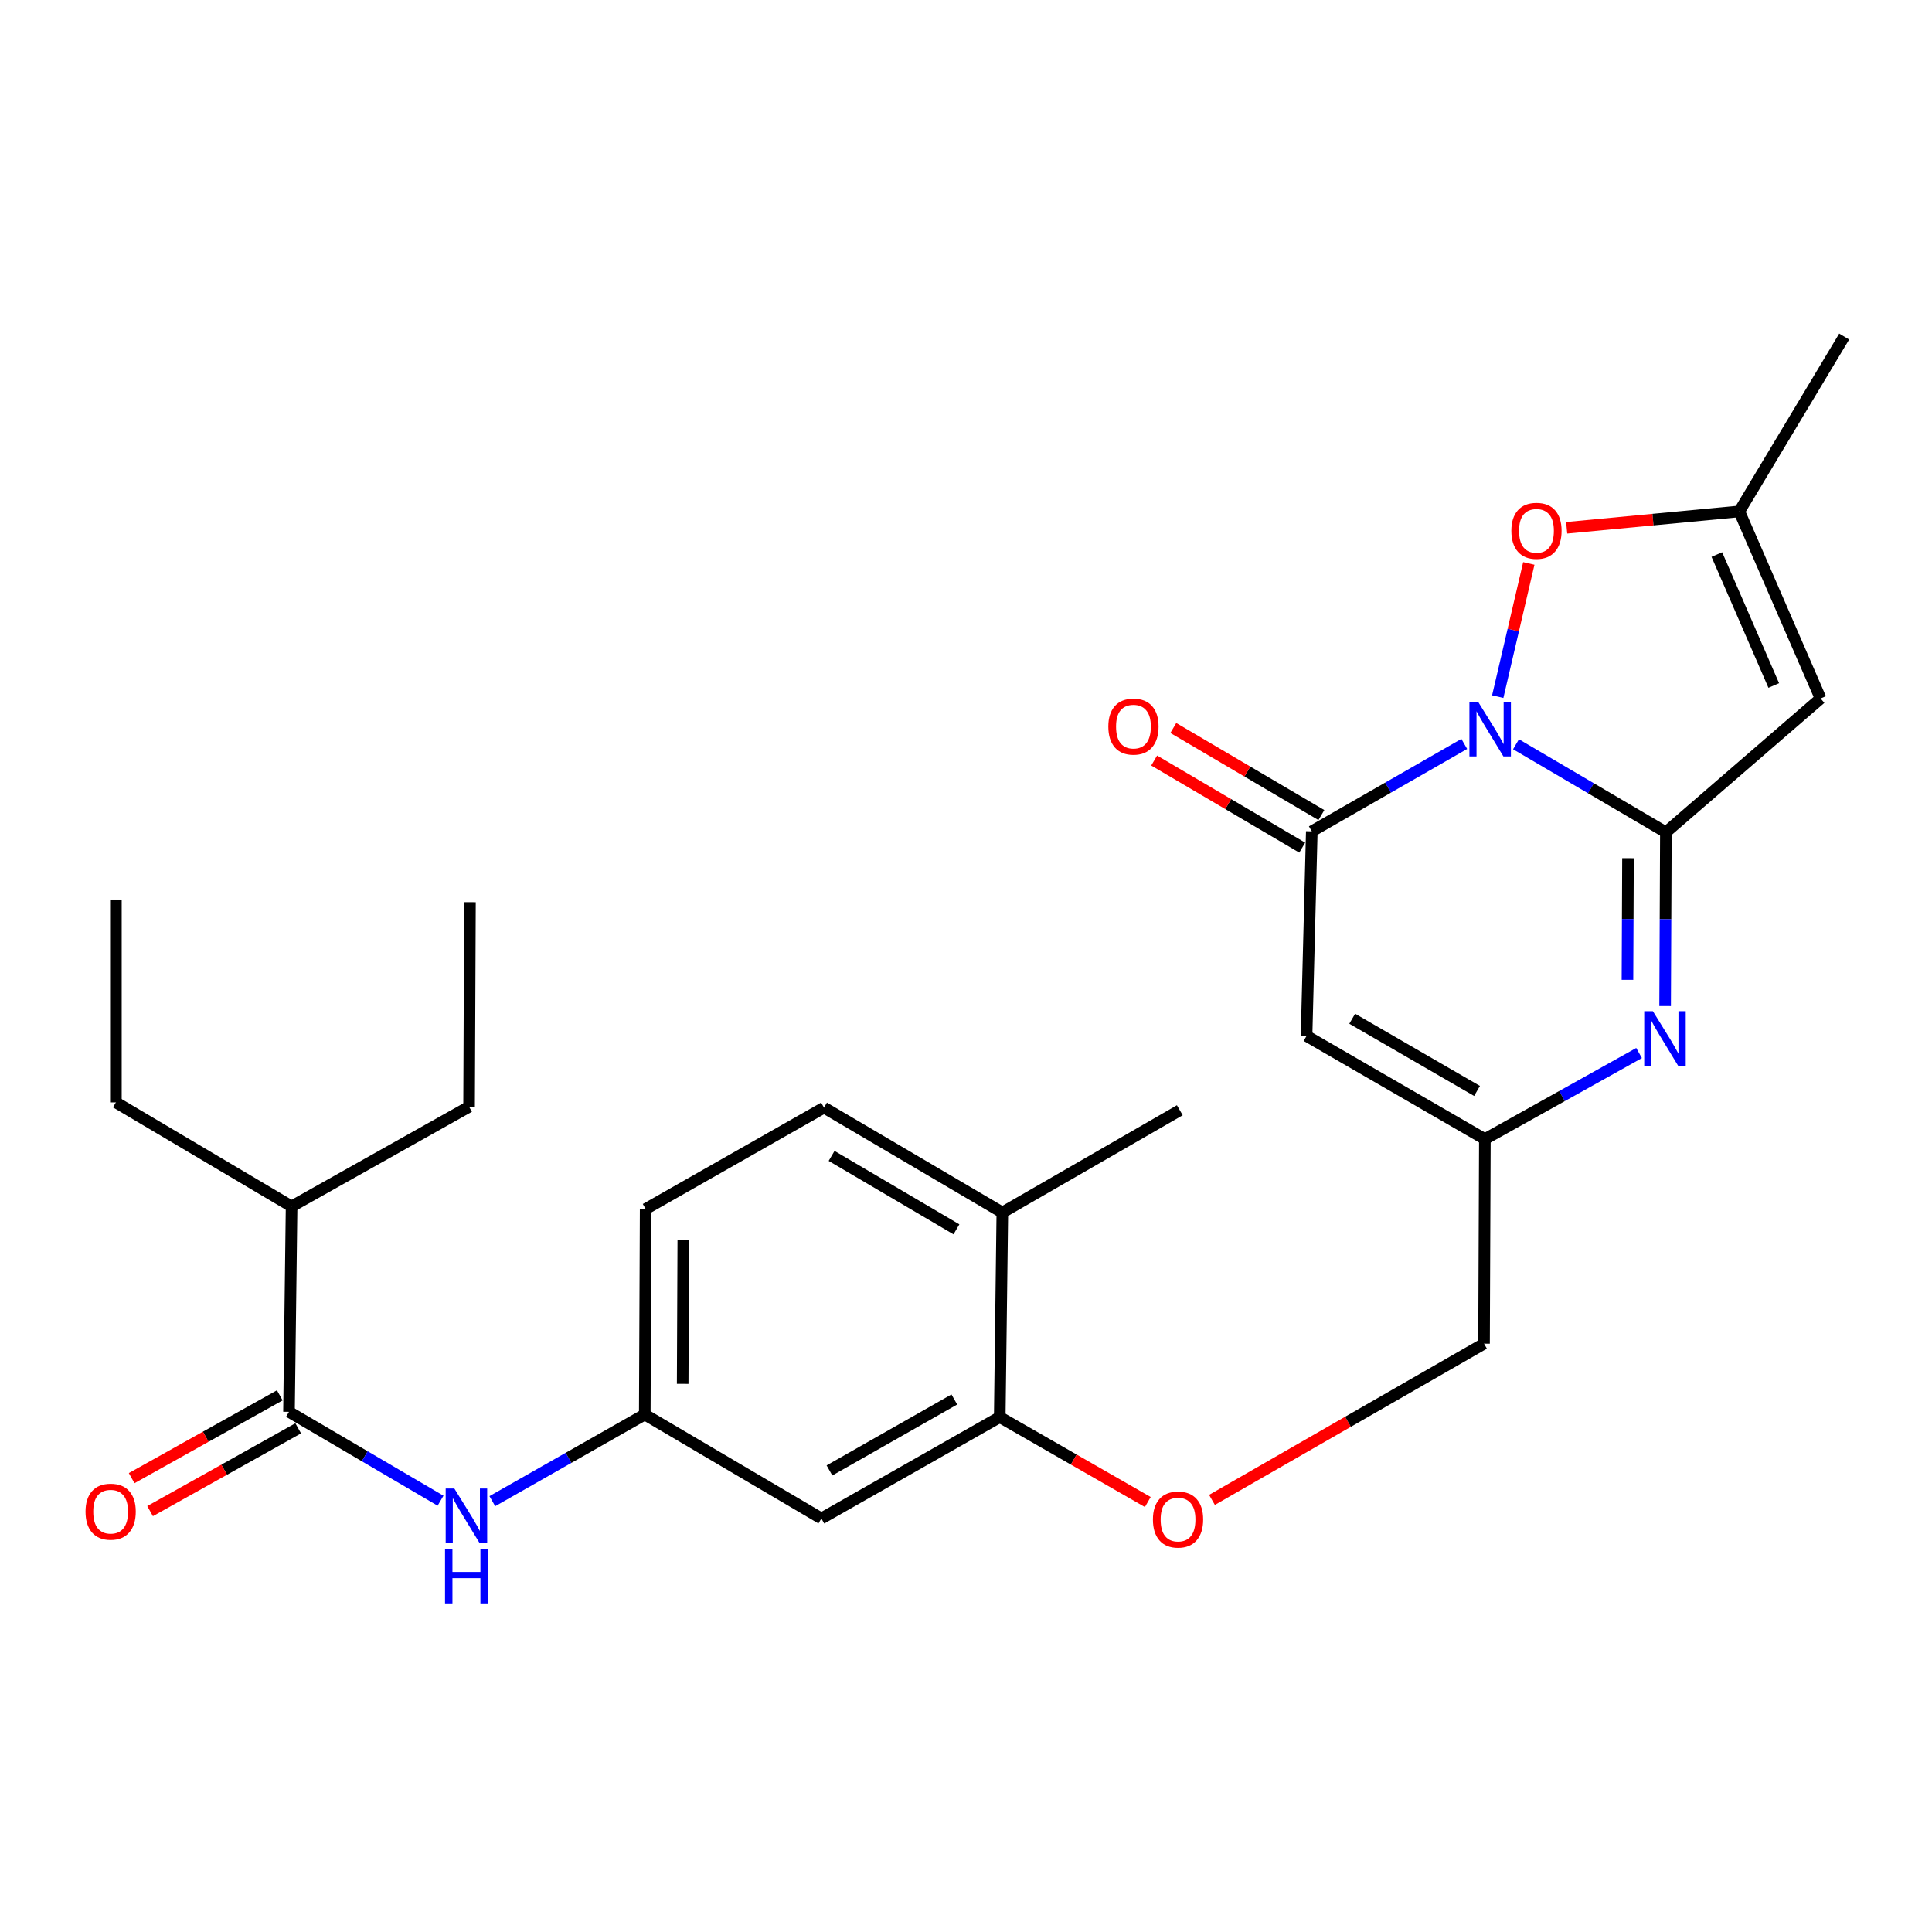 <?xml version='1.0' encoding='iso-8859-1'?>
<svg version='1.1' baseProfile='full'
              xmlns='http://www.w3.org/2000/svg'
                      xmlns:rdkit='http://www.rdkit.org/xml'
                      xmlns:xlink='http://www.w3.org/1999/xlink'
                  xml:space='preserve'
width='1000px' height='1000px' viewBox='0 0 1000 1000'>
<!-- END OF HEADER -->
<rect style='opacity:1.0;fill:#FFFFFF;stroke:none' width='1000' height='1000' x='0' y='0'> </rect>
<path class='bond-0' d='M 784.681,385.227 L 823.469,408.007' style='fill:none;fill-rule:evenodd;stroke:#0000FF;stroke-width:6px;stroke-linecap:butt;stroke-linejoin:miter;stroke-opacity:1' />
<path class='bond-0' d='M 823.469,408.007 L 862.257,430.786' style='fill:none;fill-rule:evenodd;stroke:#000000;stroke-width:6px;stroke-linecap:butt;stroke-linejoin:miter;stroke-opacity:1' />
<path class='bond-1' d='M 757.904,385.055 L 718.443,407.682' style='fill:none;fill-rule:evenodd;stroke:#0000FF;stroke-width:6px;stroke-linecap:butt;stroke-linejoin:miter;stroke-opacity:1' />
<path class='bond-1' d='M 718.443,407.682 L 678.983,430.309' style='fill:none;fill-rule:evenodd;stroke:#000000;stroke-width:6px;stroke-linecap:butt;stroke-linejoin:miter;stroke-opacity:1' />
<path class='bond-5' d='M 775.225,360.574 L 783.27,326.103' style='fill:none;fill-rule:evenodd;stroke:#0000FF;stroke-width:6px;stroke-linecap:butt;stroke-linejoin:miter;stroke-opacity:1' />
<path class='bond-5' d='M 783.27,326.103 L 791.316,291.631' style='fill:none;fill-rule:evenodd;stroke:#FF0000;stroke-width:6px;stroke-linecap:butt;stroke-linejoin:miter;stroke-opacity:1' />
<path class='bond-2' d='M 862.257,430.786 L 862.06,475.755' style='fill:none;fill-rule:evenodd;stroke:#000000;stroke-width:6px;stroke-linecap:butt;stroke-linejoin:miter;stroke-opacity:1' />
<path class='bond-2' d='M 862.06,475.755 L 861.863,520.724' style='fill:none;fill-rule:evenodd;stroke:#0000FF;stroke-width:6px;stroke-linecap:butt;stroke-linejoin:miter;stroke-opacity:1' />
<path class='bond-2' d='M 842.648,444.192 L 842.51,475.67' style='fill:none;fill-rule:evenodd;stroke:#000000;stroke-width:6px;stroke-linecap:butt;stroke-linejoin:miter;stroke-opacity:1' />
<path class='bond-2' d='M 842.51,475.67 L 842.372,507.148' style='fill:none;fill-rule:evenodd;stroke:#0000FF;stroke-width:6px;stroke-linecap:butt;stroke-linejoin:miter;stroke-opacity:1' />
<path class='bond-3' d='M 862.257,430.786 L 942.337,361.535' style='fill:none;fill-rule:evenodd;stroke:#000000;stroke-width:6px;stroke-linecap:butt;stroke-linejoin:miter;stroke-opacity:1' />
<path class='bond-4' d='M 678.983,430.309 L 676.268,536.195' style='fill:none;fill-rule:evenodd;stroke:#000000;stroke-width:6px;stroke-linecap:butt;stroke-linejoin:miter;stroke-opacity:1' />
<path class='bond-13' d='M 683.94,421.883 L 645.623,399.341' style='fill:none;fill-rule:evenodd;stroke:#000000;stroke-width:6px;stroke-linecap:butt;stroke-linejoin:miter;stroke-opacity:1' />
<path class='bond-13' d='M 645.623,399.341 L 607.307,376.8' style='fill:none;fill-rule:evenodd;stroke:#FF0000;stroke-width:6px;stroke-linecap:butt;stroke-linejoin:miter;stroke-opacity:1' />
<path class='bond-13' d='M 674.026,438.734 L 635.71,416.192' style='fill:none;fill-rule:evenodd;stroke:#000000;stroke-width:6px;stroke-linecap:butt;stroke-linejoin:miter;stroke-opacity:1' />
<path class='bond-13' d='M 635.71,416.192 L 597.394,393.65' style='fill:none;fill-rule:evenodd;stroke:#FF0000;stroke-width:6px;stroke-linecap:butt;stroke-linejoin:miter;stroke-opacity:1' />
<path class='bond-28' d='M 848.381,545.04 L 808.474,567.32' style='fill:none;fill-rule:evenodd;stroke:#0000FF;stroke-width:6px;stroke-linecap:butt;stroke-linejoin:miter;stroke-opacity:1' />
<path class='bond-28' d='M 808.474,567.32 L 768.567,589.601' style='fill:none;fill-rule:evenodd;stroke:#000000;stroke-width:6px;stroke-linecap:butt;stroke-linejoin:miter;stroke-opacity:1' />
<path class='bond-27' d='M 942.337,361.535 L 900.25,264.706' style='fill:none;fill-rule:evenodd;stroke:#000000;stroke-width:6px;stroke-linecap:butt;stroke-linejoin:miter;stroke-opacity:1' />
<path class='bond-27' d='M 918.094,354.804 L 888.633,287.024' style='fill:none;fill-rule:evenodd;stroke:#000000;stroke-width:6px;stroke-linecap:butt;stroke-linejoin:miter;stroke-opacity:1' />
<path class='bond-6' d='M 676.268,536.195 L 768.567,589.601' style='fill:none;fill-rule:evenodd;stroke:#000000;stroke-width:6px;stroke-linecap:butt;stroke-linejoin:miter;stroke-opacity:1' />
<path class='bond-6' d='M 699.904,527.284 L 764.513,564.668' style='fill:none;fill-rule:evenodd;stroke:#000000;stroke-width:6px;stroke-linecap:butt;stroke-linejoin:miter;stroke-opacity:1' />
<path class='bond-7' d='M 810.911,273.182 L 855.581,268.944' style='fill:none;fill-rule:evenodd;stroke:#FF0000;stroke-width:6px;stroke-linecap:butt;stroke-linejoin:miter;stroke-opacity:1' />
<path class='bond-7' d='M 855.581,268.944 L 900.25,264.706' style='fill:none;fill-rule:evenodd;stroke:#000000;stroke-width:6px;stroke-linecap:butt;stroke-linejoin:miter;stroke-opacity:1' />
<path class='bond-17' d='M 768.567,589.601 L 768.133,695.477' style='fill:none;fill-rule:evenodd;stroke:#000000;stroke-width:6px;stroke-linecap:butt;stroke-linejoin:miter;stroke-opacity:1' />
<path class='bond-21' d='M 900.25,264.706 L 954.545,174.199' style='fill:none;fill-rule:evenodd;stroke:#000000;stroke-width:6px;stroke-linecap:butt;stroke-linejoin:miter;stroke-opacity:1' />
<path class='bond-8' d='M 149.581,730.765 L 188.802,753.761' style='fill:none;fill-rule:evenodd;stroke:#000000;stroke-width:6px;stroke-linecap:butt;stroke-linejoin:miter;stroke-opacity:1' />
<path class='bond-8' d='M 188.802,753.761 L 228.023,776.758' style='fill:none;fill-rule:evenodd;stroke:#0000FF;stroke-width:6px;stroke-linecap:butt;stroke-linejoin:miter;stroke-opacity:1' />
<path class='bond-15' d='M 144.812,722.232 L 106.479,743.656' style='fill:none;fill-rule:evenodd;stroke:#000000;stroke-width:6px;stroke-linecap:butt;stroke-linejoin:miter;stroke-opacity:1' />
<path class='bond-15' d='M 106.479,743.656 L 68.145,765.08' style='fill:none;fill-rule:evenodd;stroke:#FF0000;stroke-width:6px;stroke-linecap:butt;stroke-linejoin:miter;stroke-opacity:1' />
<path class='bond-15' d='M 154.35,739.298 L 116.017,760.722' style='fill:none;fill-rule:evenodd;stroke:#000000;stroke-width:6px;stroke-linecap:butt;stroke-linejoin:miter;stroke-opacity:1' />
<path class='bond-15' d='M 116.017,760.722 L 77.683,782.146' style='fill:none;fill-rule:evenodd;stroke:#FF0000;stroke-width:6px;stroke-linecap:butt;stroke-linejoin:miter;stroke-opacity:1' />
<path class='bond-19' d='M 149.581,730.765 L 150.928,624.444' style='fill:none;fill-rule:evenodd;stroke:#000000;stroke-width:6px;stroke-linecap:butt;stroke-linejoin:miter;stroke-opacity:1' />
<path class='bond-9' d='M 254.819,777.002 L 294.277,754.573' style='fill:none;fill-rule:evenodd;stroke:#0000FF;stroke-width:6px;stroke-linecap:butt;stroke-linejoin:miter;stroke-opacity:1' />
<path class='bond-9' d='M 294.277,754.573 L 333.735,732.144' style='fill:none;fill-rule:evenodd;stroke:#000000;stroke-width:6px;stroke-linecap:butt;stroke-linejoin:miter;stroke-opacity:1' />
<path class='bond-10' d='M 517.465,733.491 L 555.779,755.469' style='fill:none;fill-rule:evenodd;stroke:#000000;stroke-width:6px;stroke-linecap:butt;stroke-linejoin:miter;stroke-opacity:1' />
<path class='bond-10' d='M 555.779,755.469 L 594.093,777.446' style='fill:none;fill-rule:evenodd;stroke:#FF0000;stroke-width:6px;stroke-linecap:butt;stroke-linejoin:miter;stroke-opacity:1' />
<path class='bond-11' d='M 517.465,733.491 L 425.143,785.962' style='fill:none;fill-rule:evenodd;stroke:#000000;stroke-width:6px;stroke-linecap:butt;stroke-linejoin:miter;stroke-opacity:1' />
<path class='bond-11' d='M 493.956,724.365 L 429.331,761.095' style='fill:none;fill-rule:evenodd;stroke:#000000;stroke-width:6px;stroke-linecap:butt;stroke-linejoin:miter;stroke-opacity:1' />
<path class='bond-16' d='M 517.465,733.491 L 518.811,627.593' style='fill:none;fill-rule:evenodd;stroke:#000000;stroke-width:6px;stroke-linecap:butt;stroke-linejoin:miter;stroke-opacity:1' />
<path class='bond-12' d='M 425.143,785.962 L 333.735,732.144' style='fill:none;fill-rule:evenodd;stroke:#000000;stroke-width:6px;stroke-linecap:butt;stroke-linejoin:miter;stroke-opacity:1' />
<path class='bond-29' d='M 333.735,732.144 L 334.191,625.78' style='fill:none;fill-rule:evenodd;stroke:#000000;stroke-width:6px;stroke-linecap:butt;stroke-linejoin:miter;stroke-opacity:1' />
<path class='bond-29' d='M 353.353,716.273 L 353.673,641.818' style='fill:none;fill-rule:evenodd;stroke:#000000;stroke-width:6px;stroke-linecap:butt;stroke-linejoin:miter;stroke-opacity:1' />
<path class='bond-14' d='M 627.319,776.342 L 697.726,735.909' style='fill:none;fill-rule:evenodd;stroke:#FF0000;stroke-width:6px;stroke-linecap:butt;stroke-linejoin:miter;stroke-opacity:1' />
<path class='bond-14' d='M 697.726,735.909 L 768.133,695.477' style='fill:none;fill-rule:evenodd;stroke:#000000;stroke-width:6px;stroke-linecap:butt;stroke-linejoin:miter;stroke-opacity:1' />
<path class='bond-18' d='M 518.811,627.593 L 426.501,573.298' style='fill:none;fill-rule:evenodd;stroke:#000000;stroke-width:6px;stroke-linecap:butt;stroke-linejoin:miter;stroke-opacity:1' />
<path class='bond-18' d='M 495.053,636.301 L 430.436,598.294' style='fill:none;fill-rule:evenodd;stroke:#000000;stroke-width:6px;stroke-linecap:butt;stroke-linejoin:miter;stroke-opacity:1' />
<path class='bond-22' d='M 518.811,627.593 L 610.665,574.655' style='fill:none;fill-rule:evenodd;stroke:#000000;stroke-width:6px;stroke-linecap:butt;stroke-linejoin:miter;stroke-opacity:1' />
<path class='bond-20' d='M 426.501,573.298 L 334.191,625.78' style='fill:none;fill-rule:evenodd;stroke:#000000;stroke-width:6px;stroke-linecap:butt;stroke-linejoin:miter;stroke-opacity:1' />
<path class='bond-23' d='M 150.928,624.444 L 242.793,572.842' style='fill:none;fill-rule:evenodd;stroke:#000000;stroke-width:6px;stroke-linecap:butt;stroke-linejoin:miter;stroke-opacity:1' />
<path class='bond-24' d='M 150.928,624.444 L 59.986,570.593' style='fill:none;fill-rule:evenodd;stroke:#000000;stroke-width:6px;stroke-linecap:butt;stroke-linejoin:miter;stroke-opacity:1' />
<path class='bond-26' d='M 242.793,572.842 L 243.249,466.965' style='fill:none;fill-rule:evenodd;stroke:#000000;stroke-width:6px;stroke-linecap:butt;stroke-linejoin:miter;stroke-opacity:1' />
<path class='bond-25' d='M 59.986,570.593 L 59.986,465.597' style='fill:none;fill-rule:evenodd;stroke:#000000;stroke-width:6px;stroke-linecap:butt;stroke-linejoin:miter;stroke-opacity:1' />
<path  class='atom-0' d='M 765.044 363.21
L 774.324 378.21
Q 775.244 379.69, 776.724 382.37
Q 778.204 385.05, 778.284 385.21
L 778.284 363.21
L 782.044 363.21
L 782.044 391.53
L 778.164 391.53
L 768.204 375.13
Q 767.044 373.21, 765.804 371.01
Q 764.604 368.81, 764.244 368.13
L 764.244 391.53
L 760.564 391.53
L 760.564 363.21
L 765.044 363.21
' fill='#0000FF'/>
<path  class='atom-3' d='M 855.53 523.393
L 864.81 538.393
Q 865.73 539.873, 867.21 542.553
Q 868.69 545.233, 868.77 545.393
L 868.77 523.393
L 872.53 523.393
L 872.53 551.713
L 868.65 551.713
L 858.69 535.313
Q 857.53 533.393, 856.29 531.193
Q 855.09 528.993, 854.73 528.313
L 854.73 551.713
L 851.05 551.713
L 851.05 523.393
L 855.53 523.393
' fill='#0000FF'/>
<path  class='atom-6' d='M 782.275 274.746
Q 782.275 267.946, 785.635 264.146
Q 788.995 260.346, 795.275 260.346
Q 801.555 260.346, 804.915 264.146
Q 808.275 267.946, 808.275 274.746
Q 808.275 281.626, 804.875 285.546
Q 801.475 289.426, 795.275 289.426
Q 789.035 289.426, 785.635 285.546
Q 782.275 281.666, 782.275 274.746
M 795.275 286.226
Q 799.595 286.226, 801.915 283.346
Q 804.275 280.426, 804.275 274.746
Q 804.275 269.186, 801.915 266.386
Q 799.595 263.546, 795.275 263.546
Q 790.955 263.546, 788.595 266.346
Q 786.275 269.146, 786.275 274.746
Q 786.275 280.466, 788.595 283.346
Q 790.955 286.226, 795.275 286.226
' fill='#FF0000'/>
<path  class='atom-10' d='M 235.164 770.455
L 244.444 785.455
Q 245.364 786.935, 246.844 789.615
Q 248.324 792.295, 248.404 792.455
L 248.404 770.455
L 252.164 770.455
L 252.164 798.775
L 248.284 798.775
L 238.324 782.375
Q 237.164 780.455, 235.924 778.255
Q 234.724 776.055, 234.364 775.375
L 234.364 798.775
L 230.684 798.775
L 230.684 770.455
L 235.164 770.455
' fill='#0000FF'/>
<path  class='atom-10' d='M 230.344 801.607
L 234.184 801.607
L 234.184 813.647
L 248.664 813.647
L 248.664 801.607
L 252.504 801.607
L 252.504 829.927
L 248.664 829.927
L 248.664 816.847
L 234.184 816.847
L 234.184 829.927
L 230.344 829.927
L 230.344 801.607
' fill='#0000FF'/>
<path  class='atom-14' d='M 573.673 376.082
Q 573.673 369.282, 577.033 365.482
Q 580.393 361.682, 586.673 361.682
Q 592.953 361.682, 596.313 365.482
Q 599.673 369.282, 599.673 376.082
Q 599.673 382.962, 596.273 386.882
Q 592.873 390.762, 586.673 390.762
Q 580.433 390.762, 577.033 386.882
Q 573.673 383.002, 573.673 376.082
M 586.673 387.562
Q 590.993 387.562, 593.313 384.682
Q 595.673 381.762, 595.673 376.082
Q 595.673 370.522, 593.313 367.722
Q 590.993 364.882, 586.673 364.882
Q 582.353 364.882, 579.993 367.682
Q 577.673 370.482, 577.673 376.082
Q 577.673 381.802, 579.993 384.682
Q 582.353 387.562, 586.673 387.562
' fill='#FF0000'/>
<path  class='atom-15' d='M 596.753 786.509
Q 596.753 779.709, 600.113 775.909
Q 603.473 772.109, 609.753 772.109
Q 616.033 772.109, 619.393 775.909
Q 622.753 779.709, 622.753 786.509
Q 622.753 793.389, 619.353 797.309
Q 615.953 801.189, 609.753 801.189
Q 603.513 801.189, 600.113 797.309
Q 596.753 793.429, 596.753 786.509
M 609.753 797.989
Q 614.073 797.989, 616.393 795.109
Q 618.753 792.189, 618.753 786.509
Q 618.753 780.949, 616.393 778.149
Q 614.073 775.309, 609.753 775.309
Q 605.433 775.309, 603.073 778.109
Q 600.753 780.909, 600.753 786.509
Q 600.753 792.229, 603.073 795.109
Q 605.433 797.989, 609.753 797.989
' fill='#FF0000'/>
<path  class='atom-16' d='M 44.271 782.436
Q 44.271 775.636, 47.631 771.836
Q 50.991 768.036, 57.271 768.036
Q 63.551 768.036, 66.911 771.836
Q 70.271 775.636, 70.271 782.436
Q 70.271 789.316, 66.871 793.236
Q 63.471 797.116, 57.271 797.116
Q 51.031 797.116, 47.631 793.236
Q 44.271 789.356, 44.271 782.436
M 57.271 793.916
Q 61.591 793.916, 63.911 791.036
Q 66.271 788.116, 66.271 782.436
Q 66.271 776.876, 63.911 774.076
Q 61.591 771.236, 57.271 771.236
Q 52.951 771.236, 50.591 774.036
Q 48.271 776.836, 48.271 782.436
Q 48.271 788.156, 50.591 791.036
Q 52.951 793.916, 57.271 793.916
' fill='#FF0000'/>
</svg>

